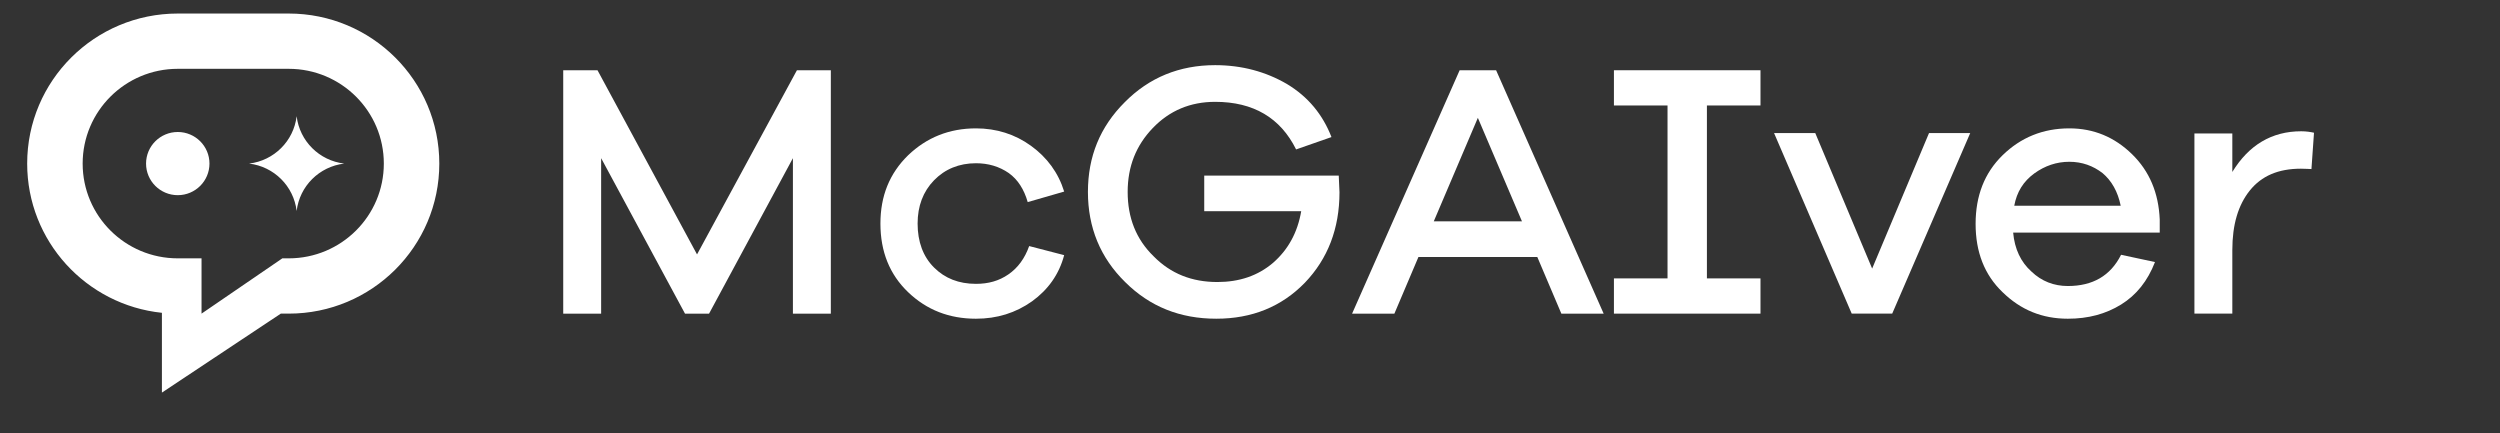 <svg width="277" height="48" viewBox="0 0 277 48" fill="none" xmlns="http://www.w3.org/2000/svg">
<rect x="0" y="0" width="277" height="48" fill="#333333" stroke="none"/>
<path d="M254.977 14.545C255.542 14.545 256.027 14.625 256.391 14.706L256.108 18.731C255.866 18.731 255.503 18.691 254.937 18.691C252.432 18.691 250.574 19.496 249.281 21.106C247.989 22.716 247.342 24.889 247.342 27.707V34.75H243.142V14.786H247.342V19.053C249.16 16.075 251.705 14.545 254.977 14.545Z" fill="white"/>
<path d="M239.298 24.326V25.774H223.058C223.22 27.586 223.906 29.035 225.077 30.081C226.209 31.168 227.582 31.691 229.118 31.691C231.864 31.691 233.843 30.564 235.015 28.23L238.772 29.035C237.964 31.128 236.711 32.697 235.015 33.744C233.318 34.79 231.379 35.314 229.118 35.314C226.289 35.314 223.906 34.348 221.886 32.375C219.867 30.443 218.897 27.908 218.897 24.808C218.897 21.709 219.867 19.173 221.886 17.201C223.906 15.229 226.37 14.223 229.279 14.223C231.986 14.223 234.288 15.189 236.227 17.081C238.166 18.972 239.176 21.387 239.298 24.326ZM229.279 17.926C227.865 17.926 226.572 18.368 225.401 19.214C224.189 20.099 223.462 21.266 223.179 22.796H234.974C234.652 21.226 233.965 20.019 232.955 19.173C231.904 18.368 230.693 17.926 229.279 17.926Z" fill="white"/>
<path d="M218.3 14.746L209.656 34.75H205.171L196.567 14.746H201.132L207.434 29.759L213.735 14.746H218.3Z" fill="white"/>
<path d="M189.125 11.687V30.846H195.062V34.751H178.823V30.846H184.762V11.687H178.823V7.783H195.062V11.687H189.125Z" fill="white"/>
<path d="M177.685 34.751H172.998L170.332 28.472H157.164L154.498 34.751H149.812L161.729 7.783H165.768L177.685 34.751ZM168.635 24.527L163.747 13.056L158.861 24.527H168.635Z" fill="white"/>
<path d="M133.429 19.455H148.334C148.374 20.421 148.415 21.065 148.415 21.306C148.415 25.331 147.122 28.672 144.578 31.328C141.993 33.985 138.72 35.313 134.761 35.313C130.762 35.313 127.409 33.985 124.662 31.248C121.916 28.551 120.542 25.21 120.542 21.266C120.542 17.362 121.875 14.061 124.622 11.324C127.328 8.587 130.681 7.219 134.64 7.219C137.59 7.219 140.256 7.943 142.598 9.312C144.941 10.72 146.557 12.693 147.527 15.188L143.608 16.557C141.871 13.055 138.881 11.284 134.64 11.284C131.893 11.284 129.591 12.25 127.733 14.182C125.874 16.114 124.945 18.448 124.945 21.266C124.945 24.124 125.874 26.498 127.813 28.39C129.712 30.322 132.056 31.248 134.883 31.248C137.307 31.248 139.366 30.564 141.063 29.115C142.72 27.666 143.769 25.774 144.174 23.399H133.429V19.455Z" fill="white"/>
<path d="M108.135 31.45C109.508 31.45 110.68 31.128 111.73 30.403C112.78 29.679 113.548 28.632 114.032 27.264L117.91 28.27C117.345 30.403 116.133 32.094 114.356 33.382C112.538 34.67 110.477 35.314 108.135 35.314C105.186 35.314 102.681 34.348 100.621 32.375C98.561 30.403 97.551 27.867 97.551 24.768C97.551 21.709 98.561 19.214 100.621 17.201C102.681 15.229 105.186 14.223 108.135 14.223C110.397 14.223 112.457 14.867 114.234 16.155C116.012 17.443 117.264 19.133 117.91 21.226L113.871 22.393C113.467 20.985 112.78 19.898 111.77 19.173C110.72 18.449 109.508 18.087 108.135 18.087C106.276 18.087 104.701 18.731 103.489 19.979C102.277 21.226 101.671 22.836 101.671 24.768C101.671 26.781 102.277 28.431 103.489 29.639C104.701 30.846 106.236 31.45 108.135 31.45Z" fill="white"/>
<path d="M92.056 7.783V34.751H87.855V17.524L78.564 34.751H75.898L66.606 17.524V34.751H62.405V7.783H66.203L77.231 28.19L88.299 7.783H92.056Z" fill="white"/>
<path fill-rule="evenodd" clip-rule="evenodd" d="M3.011 18.125C3.011 8.943 10.481 1.5 19.696 1.5H31.99C41.205 1.5 48.675 8.943 48.675 18.125C48.675 27.307 41.205 34.75 31.99 34.75H31.112L17.94 43.5V34.659C9.55 33.785 3.011 26.716 3.011 18.125ZM31.282 28.625L22.33 34.75V28.625H19.696C13.876 28.625 9.158 23.924 9.158 18.125C9.158 12.326 13.876 7.625 19.696 7.625H31.99C37.81 7.625 42.528 12.326 42.528 18.125C42.528 23.924 37.81 28.625 31.99 28.625H31.282ZM19.696 14.625C17.756 14.625 16.183 16.192 16.183 18.125C16.183 20.058 17.756 21.625 19.696 21.625C21.636 21.625 23.209 20.058 23.209 18.125C23.209 16.192 21.636 14.625 19.696 14.625ZM38.138 18.125C35.375 17.798 33.196 15.628 32.868 12.875C32.541 15.628 30.362 17.798 27.599 18.125C30.362 18.452 32.541 20.622 32.868 23.375C33.196 20.622 35.375 18.452 38.138 18.125Z" fill="white"/>
</svg>

